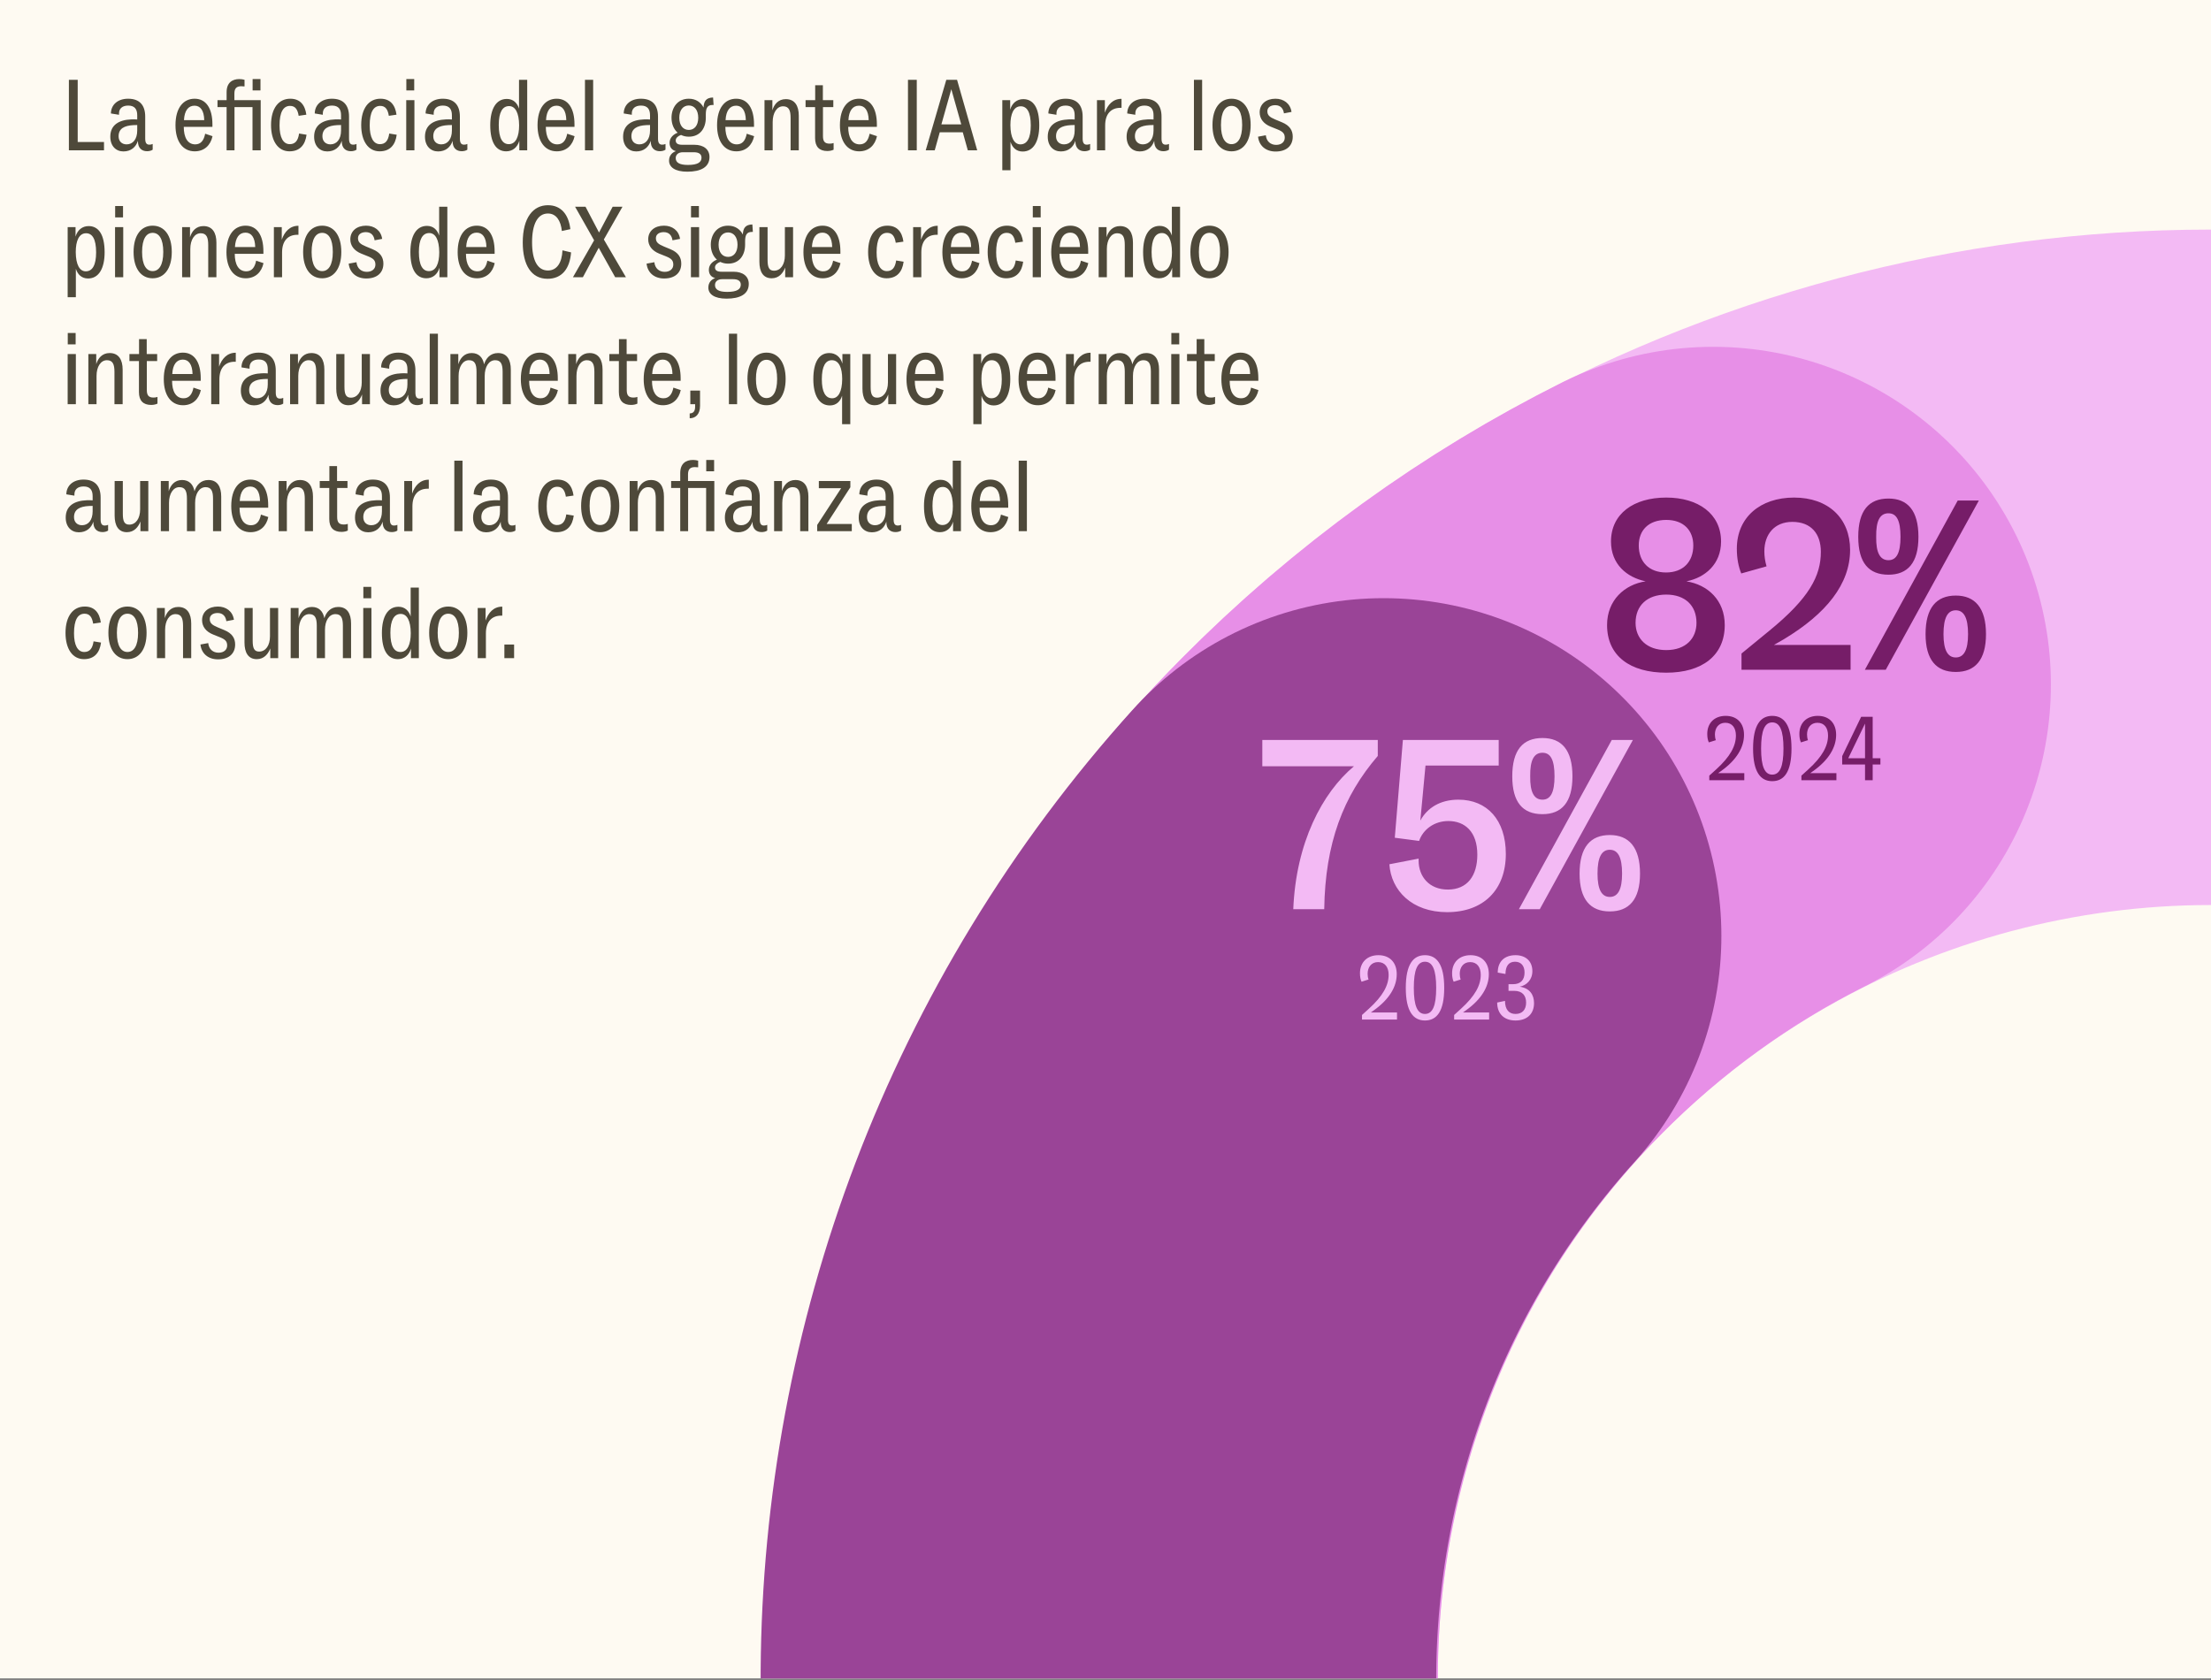 <?xml version="1.0" encoding="UTF-8"?>
<svg xmlns="http://www.w3.org/2000/svg" width="296" height="225" viewBox="0 0 296 225" fill="none">
  <rect x="0" y="0" width="296" height="225" fill="#808080" stroke="none"/>
  <g clip-path="url(#clip0_10555_2438)">
    <rect width="296" height="224.741" fill="#FEFAF2"></rect>
    <path d="M13.923 20.126H9.223V10.684H10.402V19.016H13.923V20.126ZM20.002 19.372C20.152 19.372 20.303 19.345 20.44 19.276V20.044C20.262 20.181 19.933 20.249 19.7 20.249C18.974 20.249 18.467 19.825 18.467 18.92V18.852C18.193 19.701 17.535 20.277 16.521 20.277C15.521 20.277 14.767 19.55 14.767 18.303C14.767 16.714 15.945 16.056 17.562 15.988C17.85 15.974 18.124 15.974 18.371 16.001V15.426C18.371 14.645 18.042 14.137 17.165 14.137C16.384 14.137 15.932 14.535 15.932 15.193V15.371L14.849 15.193C14.863 14.028 15.754 13.219 17.151 13.219C18.672 13.219 19.44 14.069 19.44 15.617V18.564C19.44 19.194 19.659 19.372 20.002 19.372ZM16.946 19.331C17.782 19.331 18.371 18.66 18.371 17.468V16.741C18.22 16.741 18.056 16.741 17.864 16.755C16.631 16.823 15.877 17.221 15.877 18.249C15.877 18.906 16.302 19.331 16.946 19.331ZM27.466 17.906L28.452 18.235C28.192 19.454 27.356 20.263 26.068 20.263C24.478 20.263 23.492 18.948 23.492 16.769C23.492 14.398 24.574 13.219 26.054 13.219C27.575 13.219 28.439 14.494 28.439 16.659V16.988H24.602C24.602 18.399 25.109 19.331 26.136 19.331C26.863 19.331 27.288 18.838 27.466 17.906ZM26.041 14.151C25.204 14.151 24.698 14.809 24.629 16.083H27.342C27.315 14.768 26.808 14.151 26.041 14.151ZM34.901 13.411V20.126H33.805V14.343H31.393V20.126H30.337V14.343H29.118V13.411H30.337V12.342C30.337 11.082 31.078 10.588 32.05 10.588C32.297 10.588 32.53 10.629 32.736 10.684V11.575C32.585 11.561 32.42 11.547 32.297 11.547C31.639 11.547 31.379 11.863 31.379 12.534V13.411H34.901ZM33.818 10.588H34.873V12.109H33.818V10.588ZM38.752 20.263C37.217 20.263 36.285 18.879 36.285 16.741C36.285 14.508 37.299 13.219 38.862 13.219C40.177 13.219 40.835 14.055 41.013 15.357L39.985 15.508C39.848 14.645 39.519 14.179 38.834 14.179C37.943 14.179 37.423 14.987 37.423 16.796C37.423 18.372 37.902 19.304 38.793 19.304C39.506 19.304 39.903 18.852 40.04 17.879L41.041 18.043C40.862 19.413 40.136 20.263 38.752 20.263ZM47.289 19.372C47.439 19.372 47.59 19.345 47.727 19.276V20.044C47.549 20.181 47.22 20.249 46.987 20.249C46.261 20.249 45.754 19.825 45.754 18.92V18.852C45.48 19.701 44.822 20.277 43.808 20.277C42.807 20.277 42.054 19.55 42.054 18.303C42.054 16.714 43.232 16.056 44.849 15.988C45.137 15.974 45.411 15.974 45.658 16.001V15.426C45.658 14.645 45.329 14.137 44.452 14.137C43.671 14.137 43.219 14.535 43.219 15.193V15.371L42.136 15.193C42.15 14.028 43.041 13.219 44.438 13.219C45.959 13.219 46.727 14.069 46.727 15.617V18.564C46.727 19.194 46.946 19.372 47.289 19.372ZM44.233 19.331C45.069 19.331 45.658 18.66 45.658 17.468V16.741C45.507 16.741 45.343 16.741 45.151 16.755C43.917 16.823 43.164 17.221 43.164 18.249C43.164 18.906 43.589 19.331 44.233 19.331ZM50.823 20.263C49.288 20.263 48.356 18.879 48.356 16.741C48.356 14.508 49.37 13.219 50.933 13.219C52.248 13.219 52.906 14.055 53.084 15.357L52.056 15.508C51.919 14.645 51.59 14.179 50.905 14.179C50.014 14.179 49.494 14.987 49.494 16.796C49.494 18.372 49.973 19.304 50.864 19.304C51.577 19.304 51.974 18.852 52.111 17.879L53.111 18.043C52.933 19.413 52.207 20.263 50.823 20.263ZM55.454 12.109H54.399V10.588H55.454V12.109ZM55.481 20.126H54.385V13.411H55.481V20.126ZM62.13 19.372C62.281 19.372 62.431 19.345 62.568 19.276V20.044C62.39 20.181 62.061 20.249 61.828 20.249C61.102 20.249 60.595 19.825 60.595 18.92V18.852C60.321 19.701 59.663 20.277 58.649 20.277C57.649 20.277 56.895 19.55 56.895 18.303C56.895 16.714 58.074 16.056 59.691 15.988C59.978 15.974 60.252 15.974 60.499 16.001V15.426C60.499 14.645 60.17 14.137 59.293 14.137C58.512 14.137 58.06 14.535 58.06 15.193V15.371L56.977 15.193C56.991 14.028 57.882 13.219 59.279 13.219C60.801 13.219 61.568 14.069 61.568 15.617V18.564C61.568 19.194 61.787 19.372 62.13 19.372ZM59.074 19.331C59.91 19.331 60.499 18.66 60.499 17.468V16.741C60.348 16.741 60.184 16.741 59.992 16.755C58.759 16.823 58.005 17.221 58.005 18.249C58.005 18.906 58.43 19.331 59.074 19.331ZM69.484 14.549V10.684H70.581V20.126H69.525V18.852C69.265 19.756 68.607 20.263 67.771 20.263C66.428 20.263 65.633 19.112 65.633 16.755C65.633 14.59 66.415 13.247 67.853 13.247C68.731 13.247 69.251 13.809 69.484 14.549ZM68.114 19.304C69.059 19.304 69.498 18.29 69.498 16.782C69.484 15.083 68.977 14.206 68.155 14.206C67.264 14.206 66.771 15.042 66.771 16.741C66.771 18.55 67.292 19.304 68.114 19.304ZM75.937 17.906L76.924 18.235C76.663 19.454 75.828 20.263 74.539 20.263C72.95 20.263 71.963 18.948 71.963 16.769C71.963 14.398 73.046 13.219 74.526 13.219C76.047 13.219 76.91 14.494 76.91 16.659V16.988H73.073C73.073 18.399 73.58 19.331 74.608 19.331C75.334 19.331 75.759 18.838 75.937 17.906ZM74.512 14.151C73.676 14.151 73.169 14.809 73.1 16.083H75.814C75.786 14.768 75.279 14.151 74.512 14.151ZM79.409 20.126H78.313V10.684H79.409V20.126ZM88.654 19.372C88.805 19.372 88.956 19.345 89.093 19.276V20.044C88.914 20.181 88.585 20.249 88.353 20.249C87.626 20.249 87.119 19.825 87.119 18.92V18.852C86.845 19.701 86.187 20.277 85.173 20.277C84.173 20.277 83.419 19.55 83.419 18.303C83.419 16.714 84.598 16.056 86.215 15.988C86.502 15.974 86.777 15.974 87.023 16.001V15.426C87.023 14.645 86.694 14.137 85.817 14.137C85.036 14.137 84.584 14.535 84.584 15.193V15.371L83.501 15.193C83.515 14.028 84.406 13.219 85.804 13.219C87.325 13.219 88.092 14.069 88.092 15.617V18.564C88.092 19.194 88.311 19.372 88.654 19.372ZM85.598 19.331C86.434 19.331 87.023 18.66 87.023 17.468V16.741C86.873 16.741 86.708 16.741 86.516 16.755C85.283 16.823 84.529 17.221 84.529 18.249C84.529 18.906 84.954 19.331 85.598 19.331ZM91.174 18.07C90.791 18.194 90.462 18.468 90.462 18.797C90.462 19.208 90.749 19.386 91.339 19.386H92.942C94.203 19.386 94.984 20.003 94.984 21.017C94.984 22.387 93.819 22.99 92.01 22.99C90.352 22.99 89.571 22.373 89.571 21.51C89.571 20.811 89.996 20.414 90.489 20.236C89.982 20.112 89.639 19.756 89.639 19.126C89.639 18.413 90.188 17.974 90.722 17.769C90.201 17.317 89.9 16.604 89.9 15.768C89.9 14.466 90.667 13.219 92.216 13.219C93.175 13.219 93.833 13.713 94.189 14.398C94.23 13.521 94.545 13.082 95.463 13.055L95.532 14.055H95.395C94.682 14.055 94.491 14.508 94.491 15.343V15.768C94.491 17.139 93.751 18.303 92.216 18.303C91.832 18.303 91.476 18.221 91.174 18.07ZM92.216 14.124C91.476 14.124 90.941 14.713 90.941 15.768C90.941 16.823 91.476 17.399 92.216 17.399C92.942 17.399 93.477 16.823 93.477 15.768C93.477 14.713 92.942 14.124 92.216 14.124ZM92.901 20.386H91.407C90.845 20.386 90.462 20.688 90.462 21.168C90.462 21.757 90.941 22.086 92.092 22.086C93.408 22.086 93.915 21.729 93.915 21.113C93.915 20.606 93.518 20.386 92.901 20.386ZM99.972 17.906L100.959 18.235C100.698 19.454 99.862 20.263 98.574 20.263C96.985 20.263 95.998 18.948 95.998 16.769C95.998 14.398 97.081 13.219 98.561 13.219C100.082 13.219 100.945 14.494 100.945 16.659V16.988H97.108C97.108 18.399 97.615 19.331 98.643 19.331C99.369 19.331 99.794 18.838 99.972 17.906ZM98.547 14.151C97.711 14.151 97.204 14.809 97.135 16.083H99.849C99.821 14.768 99.314 14.151 98.547 14.151ZM105.199 13.274C106.404 13.274 106.939 14.165 106.939 15.494V20.126H105.843V15.796C105.843 14.795 105.623 14.233 104.829 14.233C104.006 14.233 103.444 15.11 103.444 16.33V20.126H102.348V13.411H103.403V14.768C103.636 13.973 104.198 13.274 105.199 13.274ZM109.121 14.343H107.846V13.411H109.134V11.41H110.162V13.411H111.56V14.343H110.176V18.235C110.176 18.948 110.436 19.235 111.067 19.235C111.217 19.235 111.409 19.221 111.601 19.153V20.044C111.423 20.14 111.108 20.222 110.765 20.222C109.696 20.222 109.121 19.66 109.121 18.495V14.343ZM116.419 17.906L117.406 18.235C117.146 19.454 116.31 20.263 115.022 20.263C113.432 20.263 112.445 18.948 112.445 16.769C112.445 14.398 113.528 13.219 115.008 13.219C116.529 13.219 117.392 14.494 117.392 16.659V16.988H113.555C113.555 18.399 114.062 19.331 115.09 19.331C115.816 19.331 116.241 18.838 116.419 17.906ZM114.994 14.151C114.158 14.151 113.651 14.809 113.583 16.083H116.296C116.269 14.768 115.762 14.151 114.994 14.151ZM122.734 20.126H121.556V10.684H122.734V20.126ZM125.138 20.126H123.932L126.687 10.684H128.126L130.825 20.126H129.565L128.893 17.714H125.81L125.138 20.126ZM127.358 11.945L126.029 16.659H128.688L127.358 11.945ZM136.994 13.274C138.337 13.274 139.132 14.425 139.132 16.782C139.132 18.948 138.351 20.29 136.912 20.29C136.035 20.29 135.514 19.729 135.281 18.989V22.798H134.185V13.411H135.24V14.686C135.501 13.781 136.159 13.274 136.994 13.274ZM136.611 19.331C137.501 19.331 137.995 18.495 137.995 16.796C137.995 14.987 137.474 14.233 136.652 14.233C135.706 14.233 135.268 15.248 135.268 16.755C135.281 18.454 135.789 19.331 136.611 19.331ZM145.503 19.372C145.654 19.372 145.804 19.345 145.941 19.276V20.044C145.763 20.181 145.434 20.249 145.201 20.249C144.475 20.249 143.968 19.825 143.968 18.92V18.852C143.694 19.701 143.036 20.277 142.022 20.277C141.022 20.277 140.268 19.55 140.268 18.303C140.268 16.714 141.447 16.056 143.064 15.988C143.351 15.974 143.626 15.974 143.872 16.001V15.426C143.872 14.645 143.543 14.137 142.666 14.137C141.885 14.137 141.433 14.535 141.433 15.193V15.371L140.35 15.193C140.364 14.028 141.255 13.219 142.653 13.219C144.174 13.219 144.941 14.069 144.941 15.617V18.564C144.941 19.194 145.16 19.372 145.503 19.372ZM142.447 19.331C143.283 19.331 143.872 18.66 143.872 17.468V16.741C143.721 16.741 143.557 16.741 143.365 16.755C142.132 16.823 141.378 17.221 141.378 18.249C141.378 18.906 141.803 19.331 142.447 19.331ZM147.955 20.126H146.858V13.411H147.914V15.097C148.27 14.041 148.996 13.233 150.134 13.233H150.147V14.439H149.997C148.695 14.439 147.955 15.302 147.955 16.796V20.126ZM156.062 19.372C156.213 19.372 156.363 19.345 156.5 19.276V20.044C156.322 20.181 155.993 20.249 155.76 20.249C155.034 20.249 154.527 19.825 154.527 18.92V18.852C154.253 19.701 153.595 20.277 152.581 20.277C151.581 20.277 150.827 19.55 150.827 18.303C150.827 16.714 152.005 16.056 153.623 15.988C153.91 15.974 154.184 15.974 154.431 16.001V15.426C154.431 14.645 154.102 14.137 153.225 14.137C152.444 14.137 151.992 14.535 151.992 15.193V15.371L150.909 15.193C150.923 14.028 151.814 13.219 153.211 13.219C154.733 13.219 155.5 14.069 155.5 15.617V18.564C155.5 19.194 155.719 19.372 156.062 19.372ZM153.006 19.331C153.842 19.331 154.431 18.66 154.431 17.468V16.741C154.28 16.741 154.116 16.741 153.924 16.755C152.691 16.823 151.937 17.221 151.937 18.249C151.937 18.906 152.362 19.331 153.006 19.331ZM160.936 20.126H159.839V10.684H160.936V20.126ZM164.871 20.263C163.35 20.263 162.322 19.002 162.322 16.741C162.322 14.48 163.35 13.219 164.871 13.219C166.406 13.219 167.433 14.48 167.433 16.741C167.433 19.002 166.406 20.263 164.871 20.263ZM164.871 19.304C165.707 19.304 166.296 18.523 166.296 16.741C166.296 14.946 165.707 14.179 164.871 14.179C164.049 14.179 163.459 14.946 163.459 16.741C163.459 18.523 164.049 19.304 164.871 19.304ZM168.422 18.303L169.463 18.111C169.545 18.934 170.107 19.4 170.847 19.4C171.574 19.4 171.998 18.989 171.998 18.44C171.998 17.879 171.752 17.618 170.998 17.317L170.107 16.96C169.162 16.577 168.641 15.905 168.641 15.042C168.641 13.932 169.504 13.219 170.751 13.219C171.834 13.219 172.738 13.836 172.903 14.987L171.889 15.179C171.82 14.617 171.491 14.083 170.724 14.083C170.066 14.083 169.669 14.412 169.669 14.891C169.669 15.426 169.97 15.686 170.724 16.001L171.615 16.371C172.684 16.81 173.067 17.481 173.067 18.303C173.067 19.537 172.204 20.29 170.779 20.29C169.477 20.29 168.559 19.537 168.422 18.303ZM11.868 30.274C13.211 30.274 14.006 31.425 14.006 33.782C14.006 35.947 13.225 37.29 11.786 37.29C10.909 37.29 10.388 36.729 10.155 35.989V39.798H9.059V30.411H10.114V31.686C10.374 30.781 11.032 30.274 11.868 30.274ZM11.484 36.331C12.375 36.331 12.868 35.495 12.868 33.796C12.868 31.987 12.348 31.233 11.525 31.233C10.58 31.233 10.141 32.248 10.141 33.755C10.155 35.454 10.662 36.331 11.484 36.331ZM16.471 29.109H15.416V27.588H16.471V29.109ZM16.498 37.126H15.402V30.411H16.498V37.126ZM20.433 37.263C18.912 37.263 17.884 36.002 17.884 33.741C17.884 31.48 18.912 30.219 20.433 30.219C21.968 30.219 22.996 31.48 22.996 33.741C22.996 36.002 21.968 37.263 20.433 37.263ZM20.433 36.304C21.269 36.304 21.858 35.523 21.858 33.741C21.858 31.946 21.269 31.179 20.433 31.179C19.611 31.179 19.022 31.946 19.022 33.741C19.022 35.523 19.611 36.304 20.433 36.304ZM27.232 30.274C28.438 30.274 28.972 31.165 28.972 32.494V37.126H27.876V32.796C27.876 31.795 27.657 31.233 26.862 31.233C26.04 31.233 25.478 32.11 25.478 33.33V37.126H24.382V30.411H25.437V31.768C25.67 30.973 26.232 30.274 27.232 30.274ZM34.291 34.906L35.277 35.235C35.017 36.455 34.181 37.263 32.893 37.263C31.303 37.263 30.317 35.947 30.317 33.769C30.317 31.398 31.399 30.219 32.879 30.219C34.4 30.219 35.264 31.494 35.264 33.659V33.988H31.427C31.427 35.399 31.934 36.331 32.962 36.331C33.688 36.331 34.113 35.838 34.291 34.906ZM32.866 31.151C32.03 31.151 31.523 31.809 31.454 33.083H34.167C34.14 31.768 33.633 31.151 32.866 31.151ZM37.763 37.126H36.667V30.411H37.722V32.097C38.078 31.041 38.804 30.233 39.942 30.233H39.956V31.439H39.805C38.503 31.439 37.763 32.302 37.763 33.796V37.126ZM43.13 37.263C41.609 37.263 40.581 36.002 40.581 33.741C40.581 31.48 41.609 30.219 43.13 30.219C44.665 30.219 45.693 31.48 45.693 33.741C45.693 36.002 44.665 37.263 43.13 37.263ZM43.13 36.304C43.966 36.304 44.555 35.523 44.555 33.741C44.555 31.946 43.966 31.179 43.13 31.179C42.308 31.179 41.718 31.946 41.718 33.741C41.718 35.523 42.308 36.304 43.13 36.304ZM46.681 35.303L47.722 35.111C47.805 35.934 48.367 36.4 49.106 36.4C49.833 36.4 50.258 35.989 50.258 35.44C50.258 34.879 50.011 34.618 49.257 34.317L48.367 33.96C47.421 33.577 46.9 32.905 46.9 32.042C46.9 30.932 47.764 30.219 49.011 30.219C50.093 30.219 50.998 30.836 51.162 31.987L50.148 32.179C50.079 31.617 49.751 31.083 48.983 31.083C48.325 31.083 47.928 31.412 47.928 31.891C47.928 32.426 48.229 32.686 48.983 33.001L49.874 33.371C50.943 33.81 51.327 34.481 51.327 35.303C51.327 36.537 50.463 37.29 49.038 37.29C47.736 37.29 46.818 36.537 46.681 35.303ZM58.792 31.549V27.684H59.888V37.126H58.833V35.852C58.572 36.756 57.914 37.263 57.079 37.263C55.736 37.263 54.941 36.112 54.941 33.755C54.941 31.59 55.722 30.247 57.161 30.247C58.038 30.247 58.559 30.809 58.792 31.549ZM57.421 36.304C58.367 36.304 58.805 35.29 58.805 33.782C58.792 32.083 58.285 31.206 57.462 31.206C56.572 31.206 56.078 32.042 56.078 33.741C56.078 35.55 56.599 36.304 57.421 36.304ZM65.245 34.906L66.231 35.235C65.971 36.455 65.135 37.263 63.847 37.263C62.257 37.263 61.27 35.947 61.27 33.769C61.27 31.398 62.353 30.219 63.833 30.219C65.354 30.219 66.218 31.494 66.218 33.659V33.988H62.38C62.38 35.399 62.888 36.331 63.915 36.331C64.642 36.331 65.066 35.838 65.245 34.906ZM63.819 31.151C62.983 31.151 62.476 31.809 62.408 33.083H65.121C65.094 31.768 64.587 31.151 63.819 31.151ZM73.3 37.331C71.135 37.331 69.984 35.495 69.984 32.467C69.984 29.137 71.382 27.479 73.355 27.479C75.123 27.479 76.137 28.739 76.356 30.685L75.219 30.932C75.082 29.589 74.492 28.589 73.355 28.589C71.957 28.589 71.231 30.041 71.231 32.439C71.231 34.851 71.957 36.221 73.355 36.221C74.547 36.221 75.232 35.194 75.301 33.522L76.452 33.796C76.287 35.975 75.232 37.331 73.3 37.331ZM78.031 37.126H76.702L79.538 32.179L76.99 27.684H78.387L80.196 31.137L82.019 27.684H83.334L80.84 32.069L83.8 37.126H82.361L80.155 33.179L78.031 37.126ZM86.561 35.303L87.602 35.111C87.685 35.934 88.246 36.4 88.986 36.4C89.713 36.4 90.138 35.989 90.138 35.44C90.138 34.879 89.891 34.618 89.137 34.317L88.246 33.96C87.301 33.577 86.78 32.905 86.78 32.042C86.78 30.932 87.643 30.219 88.891 30.219C89.973 30.219 90.877 30.836 91.042 31.987L90.028 32.179C89.959 31.617 89.63 31.083 88.863 31.083C88.205 31.083 87.808 31.412 87.808 31.891C87.808 32.426 88.109 32.686 88.863 33.001L89.754 33.371C90.823 33.81 91.206 34.481 91.206 35.303C91.206 36.537 90.343 37.29 88.918 37.29C87.616 37.29 86.698 36.537 86.561 35.303ZM93.567 29.109H92.512V27.588H93.567V29.109ZM93.595 37.126H92.499V30.411H93.595V37.126ZM96.434 35.07C96.05 35.194 95.721 35.468 95.721 35.797C95.721 36.208 96.009 36.386 96.598 36.386H98.201C99.462 36.386 100.243 37.003 100.243 38.017C100.243 39.387 99.078 39.99 97.269 39.99C95.611 39.99 94.83 39.373 94.83 38.51C94.83 37.811 95.255 37.414 95.748 37.236C95.241 37.112 94.899 36.756 94.899 36.126C94.899 35.413 95.447 34.974 95.981 34.769C95.461 34.317 95.159 33.604 95.159 32.768C95.159 31.466 95.927 30.219 97.475 30.219C98.434 30.219 99.092 30.713 99.448 31.398C99.49 30.521 99.805 30.082 100.723 30.055L100.791 31.055H100.654C99.942 31.055 99.75 31.508 99.75 32.343V32.768C99.75 34.139 99.01 35.303 97.475 35.303C97.091 35.303 96.735 35.221 96.434 35.07ZM97.475 31.124C96.735 31.124 96.201 31.713 96.201 32.768C96.201 33.823 96.735 34.399 97.475 34.399C98.201 34.399 98.736 33.823 98.736 32.768C98.736 31.713 98.201 31.124 97.475 31.124ZM98.16 37.386H96.667C96.105 37.386 95.721 37.688 95.721 38.167C95.721 38.757 96.201 39.086 97.352 39.086C98.667 39.086 99.174 38.729 99.174 38.113C99.174 37.606 98.777 37.386 98.16 37.386ZM103.309 37.263C102.158 37.263 101.665 36.372 101.665 35.043V30.411H102.761V34.796C102.761 35.797 102.967 36.249 103.624 36.249C104.501 36.249 105.077 35.427 105.077 34.207V30.411H106.173V37.126H105.118V35.824C104.844 36.55 104.296 37.263 103.309 37.263ZM111.535 34.906L112.521 35.235C112.261 36.455 111.425 37.263 110.137 37.263C108.547 37.263 107.561 35.947 107.561 33.769C107.561 31.398 108.643 30.219 110.123 30.219C111.644 30.219 112.508 31.494 112.508 33.659V33.988H108.671C108.671 35.399 109.178 36.331 110.205 36.331C110.932 36.331 111.357 35.838 111.535 34.906ZM110.109 31.151C109.274 31.151 108.767 31.809 108.698 33.083H111.411C111.384 31.768 110.877 31.151 110.109 31.151ZM118.686 37.263C117.151 37.263 116.219 35.879 116.219 33.741C116.219 31.508 117.233 30.219 118.795 30.219C120.111 30.219 120.769 31.055 120.947 32.357L119.919 32.508C119.782 31.645 119.453 31.179 118.768 31.179C117.877 31.179 117.356 31.987 117.356 33.796C117.356 35.372 117.836 36.304 118.727 36.304C119.439 36.304 119.837 35.852 119.974 34.879L120.974 35.043C120.796 36.413 120.07 37.263 118.686 37.263ZM123.344 37.126H122.248V30.411H123.303V32.097C123.659 31.041 124.386 30.233 125.523 30.233H125.537V31.439H125.386C124.084 31.439 123.344 32.302 123.344 33.796V37.126ZM130.136 34.906L131.123 35.235C130.863 36.455 130.027 37.263 128.739 37.263C127.149 37.263 126.162 35.947 126.162 33.769C126.162 31.398 127.245 30.219 128.725 30.219C130.246 30.219 131.109 31.494 131.109 33.659V33.988H127.272C127.272 35.399 127.779 36.331 128.807 36.331C129.533 36.331 129.958 35.838 130.136 34.906ZM128.711 31.151C127.875 31.151 127.368 31.809 127.3 33.083H130.013C129.986 31.768 129.479 31.151 128.711 31.151ZM134.691 37.263C133.156 37.263 132.225 35.879 132.225 33.741C132.225 31.508 133.239 30.219 134.801 30.219C136.116 30.219 136.774 31.055 136.952 32.357L135.925 32.508C135.788 31.645 135.459 31.179 134.773 31.179C133.883 31.179 133.362 31.987 133.362 33.796C133.362 35.372 133.842 36.304 134.732 36.304C135.445 36.304 135.842 35.852 135.979 34.879L136.98 35.043C136.802 36.413 136.075 37.263 134.691 37.263ZM139.322 29.109H138.267V27.588H139.322V29.109ZM139.35 37.126H138.253V30.411H139.35V37.126ZM144.71 34.906L145.697 35.235C145.436 36.455 144.6 37.263 143.312 37.263C141.723 37.263 140.736 35.947 140.736 33.769C140.736 31.398 141.818 30.219 143.298 30.219C144.82 30.219 145.683 31.494 145.683 33.659V33.988H141.846C141.846 35.399 142.353 36.331 143.381 36.331C144.107 36.331 144.532 35.838 144.71 34.906ZM143.285 31.151C142.449 31.151 141.942 31.809 141.873 33.083H144.587C144.559 31.768 144.052 31.151 143.285 31.151ZM149.936 30.274C151.142 30.274 151.677 31.165 151.677 32.494V37.126H150.58V32.796C150.58 31.795 150.361 31.233 149.566 31.233C148.744 31.233 148.182 32.11 148.182 33.33V37.126H147.086V30.411H148.141V31.768C148.374 30.973 148.936 30.274 149.936 30.274ZM156.885 31.549V27.684H157.982V37.126H156.927V35.852C156.666 36.756 156.008 37.263 155.173 37.263C153.83 37.263 153.035 36.112 153.035 33.755C153.035 31.59 153.816 30.247 155.255 30.247C156.132 30.247 156.653 30.809 156.885 31.549ZM155.515 36.304C156.461 36.304 156.899 35.29 156.899 33.782C156.885 32.083 156.378 31.206 155.556 31.206C154.665 31.206 154.172 32.042 154.172 33.741C154.172 35.55 154.693 36.304 155.515 36.304ZM161.913 37.263C160.392 37.263 159.364 36.002 159.364 33.741C159.364 31.48 160.392 30.219 161.913 30.219C163.448 30.219 164.476 31.48 164.476 33.741C164.476 36.002 163.448 37.263 161.913 37.263ZM161.913 36.304C162.749 36.304 163.338 35.523 163.338 33.741C163.338 31.946 162.749 31.179 161.913 31.179C161.091 31.179 160.502 31.946 160.502 33.741C160.502 35.523 161.091 36.304 161.913 36.304ZM10.127 46.109H9.072V44.588H10.127V46.109ZM10.155 54.126H9.059V47.411H10.155V54.126ZM14.679 47.274C15.885 47.274 16.419 48.165 16.419 49.494V54.126H15.323V49.796C15.323 48.795 15.104 48.233 14.309 48.233C13.487 48.233 12.925 49.11 12.925 50.33V54.126H11.829V47.411H12.884V48.768C13.117 47.973 13.679 47.274 14.679 47.274ZM18.601 48.343H17.327V47.411H18.615V45.41H19.643V47.411H21.041V48.343H19.657V52.235C19.657 52.947 19.917 53.235 20.547 53.235C20.698 53.235 20.89 53.221 21.082 53.153V54.044C20.904 54.14 20.588 54.222 20.246 54.222C19.177 54.222 18.601 53.66 18.601 52.495V48.343ZM25.9 51.906L26.887 52.235C26.626 53.455 25.79 54.263 24.502 54.263C22.913 54.263 21.926 52.947 21.926 50.769C21.926 48.398 23.008 47.219 24.488 47.219C26.009 47.219 26.873 48.494 26.873 50.659V50.988H23.036C23.036 52.399 23.543 53.331 24.571 53.331C25.297 53.331 25.722 52.838 25.9 51.906ZM24.475 48.151C23.639 48.151 23.132 48.809 23.063 50.083H25.777C25.749 48.768 25.242 48.151 24.475 48.151ZM29.372 54.126H28.276V47.411H29.331V49.097C29.687 48.041 30.414 47.233 31.551 47.233H31.565V48.439H31.414C30.112 48.439 29.372 49.302 29.372 50.796V54.126ZM37.479 53.372C37.63 53.372 37.781 53.345 37.918 53.276V54.044C37.74 54.181 37.411 54.249 37.178 54.249C36.451 54.249 35.944 53.825 35.944 52.92V52.852C35.67 53.701 35.013 54.277 33.998 54.277C32.998 54.277 32.244 53.55 32.244 52.303C32.244 50.714 33.423 50.056 35.04 49.987C35.328 49.974 35.602 49.974 35.849 50.001V49.426C35.849 48.645 35.52 48.138 34.642 48.138C33.861 48.138 33.409 48.535 33.409 49.193V49.371L32.327 49.193C32.34 48.028 33.231 47.219 34.629 47.219C36.15 47.219 36.917 48.069 36.917 49.617V52.564C36.917 53.194 37.137 53.372 37.479 53.372ZM34.423 53.331C35.259 53.331 35.849 52.66 35.849 51.468V50.741C35.698 50.741 35.533 50.741 35.341 50.755C34.108 50.823 33.354 51.221 33.354 52.249C33.354 52.906 33.779 53.331 34.423 53.331ZM41.685 47.274C42.891 47.274 43.425 48.165 43.425 49.494V54.126H42.329V49.796C42.329 48.795 42.11 48.233 41.315 48.233C40.493 48.233 39.931 49.11 39.931 50.33V54.126H38.835V47.411H39.89V48.768C40.123 47.973 40.685 47.274 41.685 47.274ZM46.661 54.263C45.51 54.263 45.017 53.372 45.017 52.043V47.411H46.113V51.796C46.113 52.797 46.318 53.249 46.976 53.249C47.853 53.249 48.429 52.427 48.429 51.207V47.411H49.525V54.126H48.47V52.824C48.196 53.55 47.648 54.263 46.661 54.263ZM56.175 53.372C56.325 53.372 56.476 53.345 56.613 53.276V54.044C56.435 54.181 56.106 54.249 55.873 54.249C55.147 54.249 54.64 53.825 54.64 52.92V52.852C54.366 53.701 53.708 54.277 52.694 54.277C51.694 54.277 50.94 53.55 50.94 52.303C50.94 50.714 52.118 50.056 53.735 49.987C54.023 49.974 54.297 49.974 54.544 50.001V49.426C54.544 48.645 54.215 48.138 53.338 48.138C52.557 48.138 52.105 48.535 52.105 49.193V49.371L51.022 49.193C51.036 48.028 51.926 47.219 53.324 47.219C54.845 47.219 55.613 48.069 55.613 49.617V52.564C55.613 53.194 55.832 53.372 56.175 53.372ZM53.119 53.331C53.955 53.331 54.544 52.66 54.544 51.468V50.741C54.393 50.741 54.229 50.741 54.037 50.755C52.803 50.823 52.05 51.221 52.05 52.249C52.05 52.906 52.475 53.331 53.119 53.331ZM58.626 54.126H57.53V44.684H58.626V54.126ZM61.397 54.126H60.3V47.411H61.355V48.782C61.588 48 62.137 47.274 63.137 47.274C64.082 47.274 64.631 47.85 64.809 48.782C65.042 48 65.631 47.274 66.672 47.274C67.865 47.274 68.385 48.165 68.385 49.494V54.126H67.289V49.782C67.289 48.782 67.07 48.233 66.289 48.233C65.453 48.233 64.891 49.11 64.891 50.33V54.126H63.795V49.782C63.795 48.782 63.575 48.233 62.781 48.233C61.958 48.233 61.397 49.11 61.397 50.33V54.126ZM73.702 51.906L74.689 52.235C74.429 53.455 73.593 54.263 72.305 54.263C70.715 54.263 69.728 52.947 69.728 50.769C69.728 48.398 70.811 47.219 72.291 47.219C73.812 47.219 74.675 48.494 74.675 50.659V50.988H70.838C70.838 52.399 71.345 53.331 72.373 53.331C73.099 53.331 73.524 52.838 73.702 51.906ZM72.277 48.151C71.441 48.151 70.934 48.809 70.866 50.083H73.579C73.552 48.768 73.044 48.151 72.277 48.151ZM78.929 47.274C80.135 47.274 80.669 48.165 80.669 49.494V54.126H79.573V49.796C79.573 48.795 79.353 48.233 78.559 48.233C77.736 48.233 77.175 49.11 77.175 50.33V54.126H76.078V47.411H77.133V48.768C77.366 47.973 77.928 47.274 78.929 47.274ZM82.851 48.343H81.576V47.411H82.865V45.41H83.892V47.411H85.29V48.343H83.906V52.235C83.906 52.947 84.166 53.235 84.797 53.235C84.948 53.235 85.139 53.221 85.331 53.153V54.044C85.153 54.14 84.838 54.222 84.495 54.222C83.426 54.222 82.851 53.66 82.851 52.495V48.343ZM90.149 51.906L91.136 52.235C90.876 53.455 90.04 54.263 88.752 54.263C87.162 54.263 86.175 52.947 86.175 50.769C86.175 48.398 87.258 47.219 88.738 47.219C90.259 47.219 91.122 48.494 91.122 50.659V50.988H87.285C87.285 52.399 87.792 53.331 88.82 53.331C89.546 53.331 89.971 52.838 90.149 51.906ZM88.724 48.151C87.888 48.151 87.381 48.809 87.313 50.083H90.026C89.999 48.768 89.492 48.151 88.724 48.151ZM92.334 56.003V55.359C92.841 55.346 93.06 55.044 93.06 54.455V54.126H92.416V52.303H93.718V54.345C93.718 55.538 93.06 56.003 92.361 56.003H92.334ZM98.68 54.126H97.584V44.684H98.68V54.126ZM102.615 54.263C101.094 54.263 100.066 53.002 100.066 50.741C100.066 48.48 101.094 47.219 102.615 47.219C104.15 47.219 105.178 48.48 105.178 50.741C105.178 53.002 104.15 54.263 102.615 54.263ZM102.615 53.304C103.451 53.304 104.04 52.523 104.04 50.741C104.04 48.946 103.451 48.179 102.615 48.179C101.793 48.179 101.204 48.946 101.204 50.741C101.204 52.523 101.793 53.304 102.615 53.304ZM112.778 48.686V47.411H113.833V56.798H112.737V52.989C112.504 53.729 111.983 54.29 111.106 54.29C109.667 54.29 108.886 52.947 108.886 50.782C108.886 48.425 109.681 47.274 111.024 47.274C111.859 47.274 112.517 47.781 112.778 48.686ZM111.407 53.331C112.229 53.331 112.737 52.454 112.75 50.755C112.75 49.248 112.312 48.233 111.366 48.233C110.544 48.233 110.023 48.987 110.023 50.796C110.023 52.495 110.517 53.331 111.407 53.331ZM117.107 54.263C115.955 54.263 115.462 53.372 115.462 52.043V47.411H116.558V51.796C116.558 52.797 116.764 53.249 117.422 53.249C118.299 53.249 118.874 52.427 118.874 51.207V47.411H119.971V54.126H118.915V52.824C118.641 53.55 118.093 54.263 117.107 54.263ZM125.332 51.906L126.319 52.235C126.058 53.455 125.222 54.263 123.934 54.263C122.345 54.263 121.358 52.947 121.358 50.769C121.358 48.398 122.441 47.219 123.921 47.219C125.442 47.219 126.305 48.494 126.305 50.659V50.988H122.468C122.468 52.399 122.975 53.331 124.003 53.331C124.729 53.331 125.154 52.838 125.332 51.906ZM123.907 48.151C123.071 48.151 122.564 48.809 122.495 50.083H125.209C125.181 48.768 124.674 48.151 123.907 48.151ZM133.114 47.274C134.456 47.274 135.251 48.425 135.251 50.782C135.251 52.947 134.47 54.29 133.031 54.29C132.154 54.29 131.634 53.729 131.401 52.989V56.798H130.304V47.411H131.359V48.686C131.62 47.781 132.278 47.274 133.114 47.274ZM132.73 53.331C133.621 53.331 134.114 52.495 134.114 50.796C134.114 48.987 133.593 48.233 132.771 48.233C131.825 48.233 131.387 49.248 131.387 50.755C131.401 52.454 131.908 53.331 132.73 53.331ZM140.334 51.906L141.321 52.235C141.06 53.455 140.224 54.263 138.936 54.263C137.346 54.263 136.36 52.947 136.36 50.769C136.36 48.398 137.442 47.219 138.922 47.219C140.443 47.219 141.307 48.494 141.307 50.659V50.988H137.47C137.47 52.399 137.977 53.331 139.005 53.331C139.731 53.331 140.156 52.838 140.334 51.906ZM138.909 48.151C138.073 48.151 137.566 48.809 137.497 50.083H140.211C140.183 48.768 139.676 48.151 138.909 48.151ZM143.806 54.126H142.71V47.411H143.765V49.097C144.121 48.041 144.848 47.233 145.985 47.233H145.999V48.439H145.848C144.546 48.439 143.806 49.302 143.806 50.796V54.126ZM148.182 54.126H147.086V47.411H148.141V48.782C148.374 48 148.922 47.274 149.923 47.274C150.868 47.274 151.416 47.85 151.594 48.782C151.827 48 152.417 47.274 153.458 47.274C154.65 47.274 155.171 48.165 155.171 49.494V54.126H154.075V49.782C154.075 48.782 153.856 48.233 153.074 48.233C152.239 48.233 151.677 49.11 151.677 50.33V54.126H150.58V49.782C150.58 48.782 150.361 48.233 149.566 48.233C148.744 48.233 148.182 49.11 148.182 50.33V54.126ZM157.871 46.109H156.815V44.588H157.871V46.109ZM157.898 54.126H156.802V47.411H157.898V54.126ZM160.188 48.343H158.914V47.411H160.202V45.41H161.23V47.411H162.628V48.343H161.244V52.235C161.244 52.947 161.504 53.235 162.134 53.235C162.285 53.235 162.477 53.221 162.669 53.153V54.044C162.491 54.14 162.176 54.222 161.833 54.222C160.764 54.222 160.188 53.66 160.188 52.495V48.343ZM167.487 51.906L168.474 52.235C168.213 53.455 167.377 54.263 166.089 54.263C164.5 54.263 163.513 52.947 163.513 50.769C163.513 48.398 164.596 47.219 166.076 47.219C167.597 47.219 168.46 48.494 168.46 50.659V50.988H164.623C164.623 52.399 165.13 53.331 166.158 53.331C166.884 53.331 167.309 52.838 167.487 51.906ZM166.062 48.151C165.226 48.151 164.719 48.809 164.65 50.083H167.364C167.336 48.768 166.829 48.151 166.062 48.151ZM14.033 70.372C14.184 70.372 14.335 70.345 14.472 70.276V71.044C14.293 71.181 13.964 71.249 13.732 71.249C13.005 71.249 12.498 70.825 12.498 69.92V69.852C12.224 70.701 11.566 71.277 10.552 71.277C9.552 71.277 8.798 70.55 8.798 69.303C8.798 67.714 9.977 67.056 11.594 66.987C11.882 66.974 12.156 66.974 12.402 67.001V66.426C12.402 65.644 12.073 65.138 11.196 65.138C10.415 65.138 9.963 65.535 9.963 66.193V66.371L8.88 66.193C8.894 65.028 9.785 64.219 11.183 64.219C12.704 64.219 13.471 65.069 13.471 66.618V69.564C13.471 70.194 13.69 70.372 14.033 70.372ZM10.977 70.331C11.813 70.331 12.402 69.66 12.402 68.468V67.741C12.252 67.741 12.087 67.741 11.895 67.755C10.662 67.823 9.908 68.221 9.908 69.249C9.908 69.906 10.333 70.331 10.977 70.331ZM16.992 71.263C15.841 71.263 15.347 70.372 15.347 69.043V64.411H16.444V68.796C16.444 69.797 16.649 70.249 17.307 70.249C18.184 70.249 18.76 69.427 18.76 68.207V64.411H19.856V71.126H18.801V69.824C18.527 70.55 17.979 71.263 16.992 71.263ZM22.627 71.126H21.531V64.411H22.586V65.781C22.819 65 23.367 64.274 24.368 64.274C25.313 64.274 25.861 64.85 26.04 65.781C26.273 65 26.862 64.274 27.903 64.274C29.096 64.274 29.616 65.165 29.616 66.494V71.126H28.52V66.782C28.52 65.781 28.301 65.233 27.52 65.233C26.684 65.233 26.122 66.11 26.122 67.33V71.126H25.026V66.782C25.026 65.781 24.806 65.233 24.012 65.233C23.189 65.233 22.627 66.11 22.627 67.33V71.126ZM34.933 68.906L35.92 69.235C35.659 70.454 34.824 71.263 33.535 71.263C31.946 71.263 30.959 69.948 30.959 67.769C30.959 65.398 32.042 64.219 33.522 64.219C35.043 64.219 35.906 65.494 35.906 67.659V67.988H32.069C32.069 69.399 32.576 70.331 33.604 70.331C34.33 70.331 34.755 69.838 34.933 68.906ZM33.508 65.151C32.672 65.151 32.165 65.809 32.096 67.083H34.81C34.782 65.768 34.275 65.151 33.508 65.151ZM40.16 64.274C41.365 64.274 41.9 65.165 41.9 66.494V71.126H40.803V66.796C40.803 65.795 40.584 65.233 39.789 65.233C38.967 65.233 38.405 66.11 38.405 67.33V71.126H37.309V64.411H38.364V65.768C38.597 64.973 39.159 64.274 40.16 64.274ZM44.082 65.343H42.807V64.411H44.095V62.41H45.123V64.411H46.521V65.343H45.137V69.235C45.137 69.948 45.397 70.235 46.028 70.235C46.178 70.235 46.37 70.222 46.562 70.153V71.044C46.384 71.14 46.069 71.222 45.726 71.222C44.657 71.222 44.082 70.66 44.082 69.495V65.343ZM52.762 70.372C52.913 70.372 53.063 70.345 53.201 70.276V71.044C53.022 71.181 52.694 71.249 52.461 71.249C51.734 71.249 51.227 70.825 51.227 69.92V69.852C50.953 70.701 50.295 71.277 49.281 71.277C48.281 71.277 47.527 70.55 47.527 69.303C47.527 67.714 48.706 67.056 50.323 66.987C50.611 66.974 50.885 66.974 51.131 67.001V66.426C51.131 65.644 50.802 65.138 49.925 65.138C49.144 65.138 48.692 65.535 48.692 66.193V66.371L47.609 66.193C47.623 65.028 48.514 64.219 49.912 64.219C51.433 64.219 52.2 65.069 52.2 66.618V69.564C52.2 70.194 52.419 70.372 52.762 70.372ZM49.706 70.331C50.542 70.331 51.131 69.66 51.131 68.468V67.741C50.981 67.741 50.816 67.741 50.624 67.755C49.391 67.823 48.637 68.221 48.637 69.249C48.637 69.906 49.062 70.331 49.706 70.331ZM55.214 71.126H54.117V64.411H55.173V66.097C55.529 65.041 56.255 64.233 57.393 64.233H57.406V65.439H57.256C55.954 65.439 55.214 66.302 55.214 67.796V71.126ZM61.919 71.126H60.822V61.684H61.919V71.126ZM68.567 70.372C68.718 70.372 68.868 70.345 69.005 70.276V71.044C68.827 71.181 68.498 71.249 68.265 71.249C67.539 71.249 67.032 70.825 67.032 69.92V69.852C66.758 70.701 66.1 71.277 65.086 71.277C64.086 71.277 63.332 70.55 63.332 69.303C63.332 67.714 64.51 67.056 66.128 66.987C66.415 66.974 66.689 66.974 66.936 67.001V66.426C66.936 65.644 66.607 65.138 65.73 65.138C64.949 65.138 64.497 65.535 64.497 66.193V66.371L63.414 66.193C63.428 65.028 64.319 64.219 65.716 64.219C67.238 64.219 68.005 65.069 68.005 66.618V69.564C68.005 70.194 68.224 70.372 68.567 70.372ZM65.511 70.331C66.347 70.331 66.936 69.66 66.936 68.468V67.741C66.785 67.741 66.621 67.741 66.429 67.755C65.196 67.823 64.442 68.221 64.442 69.249C64.442 69.906 64.867 70.331 65.511 70.331ZM74.523 71.263C72.989 71.263 72.057 69.879 72.057 67.741C72.057 65.507 73.071 64.219 74.633 64.219C75.949 64.219 76.606 65.055 76.784 66.357L75.757 66.508C75.62 65.644 75.291 65.179 74.606 65.179C73.715 65.179 73.194 65.987 73.194 67.796C73.194 69.372 73.674 70.304 74.564 70.304C75.277 70.304 75.674 69.852 75.812 68.879L76.812 69.043C76.634 70.413 75.907 71.263 74.523 71.263ZM80.347 71.263C78.826 71.263 77.798 70.002 77.798 67.741C77.798 65.48 78.826 64.219 80.347 64.219C81.882 64.219 82.909 65.48 82.909 67.741C82.909 70.002 81.882 71.263 80.347 71.263ZM80.347 70.304C81.183 70.304 81.772 69.523 81.772 67.741C81.772 65.946 81.183 65.179 80.347 65.179C79.525 65.179 78.935 65.946 78.935 67.741C78.935 69.523 79.525 70.304 80.347 70.304ZM87.145 64.274C88.351 64.274 88.886 65.165 88.886 66.494V71.126H87.79V66.796C87.79 65.795 87.57 65.233 86.775 65.233C85.953 65.233 85.391 66.11 85.391 67.33V71.126H84.295V64.411H85.35V65.768C85.583 64.973 86.145 64.274 87.145 64.274ZM95.631 64.411V71.126H94.534V65.343H92.123V71.126H91.067V65.343H89.848V64.411H91.067V63.342C91.067 62.081 91.807 61.588 92.78 61.588C93.027 61.588 93.26 61.629 93.466 61.684V62.575C93.315 62.561 93.15 62.547 93.027 62.547C92.369 62.547 92.109 62.863 92.109 63.534V64.411H95.631ZM94.548 61.588H95.603V63.109H94.548V61.588ZM102.277 70.372C102.428 70.372 102.579 70.345 102.716 70.276V71.044C102.538 71.181 102.209 71.249 101.976 71.249C101.25 71.249 100.743 70.825 100.743 69.92V69.852C100.469 70.701 99.811 71.277 98.797 71.277C97.796 71.277 97.043 70.55 97.043 69.303C97.043 67.714 98.221 67.056 99.838 66.987C100.126 66.974 100.4 66.974 100.647 67.001V66.426C100.647 65.644 100.318 65.138 99.441 65.138C98.66 65.138 98.207 65.535 98.207 66.193V66.371L97.125 66.193C97.138 65.028 98.029 64.219 99.427 64.219C100.948 64.219 101.716 65.069 101.716 66.618V69.564C101.716 70.194 101.935 70.372 102.277 70.372ZM99.222 70.331C100.057 70.331 100.647 69.66 100.647 68.468V67.741C100.496 67.741 100.331 67.741 100.14 67.755C98.906 67.823 98.153 68.221 98.153 69.249C98.153 69.906 98.577 70.331 99.222 70.331ZM106.483 64.274C107.689 64.274 108.224 65.165 108.224 66.494V71.126H107.127V66.796C107.127 65.795 106.908 65.233 106.113 65.233C105.291 65.233 104.729 66.11 104.729 67.33V71.126H103.633V64.411H104.688V65.768C104.921 64.973 105.483 64.274 106.483 64.274ZM113.844 65.247L110.664 70.167H114.035V71.126H109.404V70.29L112.61 65.37H109.623V64.411H113.844V65.247ZM120.197 70.372C120.347 70.372 120.498 70.345 120.635 70.276V71.044C120.457 71.181 120.128 71.249 119.895 71.249C119.169 71.249 118.662 70.825 118.662 69.92V69.852C118.388 70.701 117.73 71.277 116.716 71.277C115.715 71.277 114.962 70.55 114.962 69.303C114.962 67.714 116.14 67.056 117.757 66.987C118.045 66.974 118.319 66.974 118.566 67.001V66.426C118.566 65.644 118.237 65.138 117.36 65.138C116.579 65.138 116.127 65.535 116.127 66.193V66.371L115.044 66.193C115.058 65.028 115.948 64.219 117.346 64.219C118.867 64.219 119.635 65.069 119.635 66.618V69.564C119.635 70.194 119.854 70.372 120.197 70.372ZM117.141 70.331C117.977 70.331 118.566 69.66 118.566 68.468V67.741C118.415 67.741 118.251 67.741 118.059 67.755C116.825 67.823 116.072 68.221 116.072 69.249C116.072 69.906 116.497 70.331 117.141 70.331ZM127.551 65.549V61.684H128.647V71.126H127.592V69.852C127.332 70.756 126.674 71.263 125.838 71.263C124.495 71.263 123.7 70.112 123.7 67.755C123.7 65.59 124.481 64.247 125.92 64.247C126.797 64.247 127.318 64.809 127.551 65.549ZM126.181 70.304C127.126 70.304 127.565 69.29 127.565 67.782C127.551 66.083 127.044 65.206 126.222 65.206C125.331 65.206 124.838 66.042 124.838 67.741C124.838 69.55 125.358 70.304 126.181 70.304ZM134.004 68.906L134.991 69.235C134.73 70.454 133.894 71.263 132.606 71.263C131.017 71.263 130.03 69.948 130.03 67.769C130.03 65.398 131.112 64.219 132.592 64.219C134.114 64.219 134.977 65.494 134.977 67.659V67.988H131.14C131.14 69.399 131.647 70.331 132.675 70.331C133.401 70.331 133.826 69.838 134.004 68.906ZM132.579 65.151C131.743 65.151 131.236 65.809 131.167 67.083H133.881C133.853 65.768 133.346 65.151 132.579 65.151ZM137.476 71.126H136.38V61.684H137.476V71.126ZM11.238 88.263C9.703 88.263 8.771 86.879 8.771 84.741C8.771 82.507 9.785 81.219 11.347 81.219C12.663 81.219 13.32 82.055 13.499 83.357L12.471 83.508C12.334 82.644 12.005 82.179 11.32 82.179C10.429 82.179 9.908 82.987 9.908 84.796C9.908 86.372 10.388 87.304 11.279 87.304C11.991 87.304 12.389 86.852 12.526 85.879L13.526 86.043C13.348 87.413 12.621 88.263 11.238 88.263ZM17.061 88.263C15.54 88.263 14.512 87.002 14.512 84.741C14.512 82.48 15.54 81.219 17.061 81.219C18.596 81.219 19.623 82.48 19.623 84.741C19.623 87.002 18.596 88.263 17.061 88.263ZM17.061 87.304C17.897 87.304 18.486 86.523 18.486 84.741C18.486 82.946 17.897 82.179 17.061 82.179C16.239 82.179 15.649 82.946 15.649 84.741C15.649 86.523 16.239 87.304 17.061 87.304ZM23.86 81.274C25.066 81.274 25.6 82.165 25.6 83.494V88.126H24.504V83.796C24.504 82.795 24.284 82.233 23.489 82.233C22.667 82.233 22.105 83.11 22.105 84.33V88.126H21.009V81.411H22.064V82.768C22.297 81.973 22.859 81.274 23.86 81.274ZM26.835 86.303L27.876 86.112C27.958 86.934 28.52 87.4 29.26 87.4C29.986 87.4 30.411 86.989 30.411 86.44C30.411 85.879 30.165 85.618 29.411 85.317L28.52 84.96C27.575 84.577 27.054 83.905 27.054 83.042C27.054 81.932 27.917 81.219 29.164 81.219C30.247 81.219 31.151 81.836 31.316 82.987L30.302 83.179C30.233 82.617 29.904 82.083 29.137 82.083C28.479 82.083 28.082 82.412 28.082 82.891C28.082 83.426 28.383 83.686 29.137 84.001L30.028 84.371C31.096 84.81 31.48 85.481 31.48 86.303C31.48 87.537 30.617 88.29 29.192 88.29C27.89 88.29 26.972 87.537 26.835 86.303ZM34.376 88.263C33.225 88.263 32.731 87.372 32.731 86.043V81.411H33.828V85.796C33.828 86.797 34.033 87.249 34.691 87.249C35.568 87.249 36.144 86.427 36.144 85.207V81.411H37.24V88.126H36.185V86.824C35.911 87.55 35.362 88.263 34.376 88.263ZM40.011 88.126H38.915V81.411H39.97V82.781C40.203 82 40.751 81.274 41.752 81.274C42.697 81.274 43.245 81.85 43.423 82.781C43.657 82 44.246 81.274 45.287 81.274C46.479 81.274 47 82.165 47 83.494V88.126H45.904V83.782C45.904 82.781 45.685 82.233 44.904 82.233C44.068 82.233 43.506 83.11 43.506 84.33V88.126H42.409V83.782C42.409 82.781 42.19 82.233 41.395 82.233C40.573 82.233 40.011 83.11 40.011 84.33V88.126ZM49.7 80.109H48.644V78.588H49.7V80.109ZM49.727 88.126H48.631V81.411H49.727V88.126ZM54.978 82.549V78.684H56.074V88.126H55.019V86.852C54.758 87.756 54.1 88.263 53.265 88.263C51.922 88.263 51.127 87.112 51.127 84.755C51.127 82.59 51.908 81.247 53.347 81.247C54.224 81.247 54.745 81.809 54.978 82.549ZM53.607 87.304C54.553 87.304 54.991 86.29 54.991 84.782C54.978 83.083 54.471 82.206 53.648 82.206C52.758 82.206 52.264 83.042 52.264 84.741C52.264 86.55 52.785 87.304 53.607 87.304ZM60.005 88.263C58.484 88.263 57.456 87.002 57.456 84.741C57.456 82.48 58.484 81.219 60.005 81.219C61.54 81.219 62.568 82.48 62.568 84.741C62.568 87.002 61.54 88.263 60.005 88.263ZM60.005 87.304C60.841 87.304 61.431 86.523 61.431 84.741C61.431 82.946 60.841 82.179 60.005 82.179C59.183 82.179 58.594 82.946 58.594 84.741C58.594 86.523 59.183 87.304 60.005 87.304ZM65.05 88.126H63.954V81.411H65.009V83.097C65.365 82.041 66.091 81.233 67.229 81.233H67.243V82.439H67.092C65.79 82.439 65.05 83.302 65.05 84.796V88.126ZM68.826 88.126H67.524V86.303H68.826V88.126Z" fill="#4E493A"></path>
    <ellipse cx="295.913" cy="224.614" rx="148.644" ry="148.644" transform="rotate(-133.973 295.913 224.614)" stroke="#F3BAF4" stroke-width="90.445"></ellipse>
    <path d="M191.429 330.34C133.037 272.636 132.48 178.521 190.184 120.13C201.931 108.243 215.187 98.753 229.343 91.663" stroke="#E78FE7" stroke-width="90.445" stroke-linecap="round"></path>
    <path d="M184.786 323.76C133.775 266.589 135.034 180.925 185.23 125.32" stroke="#9A4497" stroke-width="90.445" stroke-linecap="round"></path>
    <path d="M225.771 77.842C228.633 78.302 230.902 80.374 230.902 83.696C230.902 87.807 227.843 90.076 223.074 90.076C218.24 90.076 215.148 87.84 215.148 83.696C215.148 80.374 217.483 78.269 220.312 77.842C217.779 77.315 215.674 75.539 215.674 72.514C215.674 68.797 218.7 66.626 223.074 66.626C227.35 66.626 230.409 68.797 230.409 72.514C230.409 75.539 228.271 77.348 225.771 77.842ZM223.074 69.619C220.706 69.619 219.391 71.001 219.391 73.04C219.391 75.243 220.772 76.658 223.042 76.658C225.311 76.658 226.692 75.243 226.692 73.04C226.692 71.034 225.41 69.619 223.074 69.619ZM223.074 87.05C225.706 87.05 227.12 85.472 227.12 83.4C227.12 81.065 225.574 79.618 223.074 79.618C220.542 79.618 218.963 81.065 218.963 83.4C218.963 85.472 220.41 87.05 223.074 87.05ZM238.803 85.603L237.487 86.36H247.748V89.682H233.146V87.511L236.796 84.518C242.256 80.078 243.769 77.085 243.769 73.895C243.769 71.428 242.42 69.882 239.954 69.882C237.52 69.882 236.204 71.593 236.204 73.829C236.204 74.487 236.303 75.178 236.5 75.835L233.113 76.789C232.751 75.901 232.521 74.816 232.521 73.467C232.521 69.29 235.645 66.626 240.184 66.626C244.755 66.626 247.683 69.389 247.683 73.632C247.683 78.203 244.492 82.183 238.803 85.603ZM252.82 76.954C250.189 76.954 248.775 75.375 248.775 71.889C248.775 68.37 250.189 66.758 252.82 66.758C255.386 66.758 256.833 68.37 256.833 71.889C256.833 75.375 255.386 76.954 252.82 76.954ZM252.459 89.682H249.663L262.095 67.021H264.923L252.459 89.682ZM252.82 75.013C253.906 75.013 254.432 74.026 254.432 71.889C254.432 69.685 253.906 68.731 252.82 68.731C251.702 68.731 251.143 69.685 251.176 71.889C251.143 74.026 251.702 75.013 252.82 75.013ZM261.832 89.978C259.234 89.978 257.787 88.366 257.787 84.913C257.787 81.394 259.234 79.749 261.832 79.749C264.397 79.749 265.877 81.394 265.877 84.913C265.877 88.399 264.397 89.978 261.832 89.978ZM261.832 88.037C262.917 88.037 263.476 87.05 263.476 84.913C263.476 82.709 262.917 81.722 261.832 81.722C260.747 81.722 260.187 82.709 260.187 84.913C260.187 87.05 260.747 88.037 261.832 88.037Z" fill="#761D68"></path>
    <path d="M230.411 103.245L230.016 103.529H233.519V104.479H228.832V103.862L229.745 103.036C231.644 101.309 232.397 99.891 232.397 98.484C232.397 97.486 231.916 96.782 230.978 96.782C230.053 96.782 229.585 97.51 229.585 98.349C229.585 98.608 229.622 98.867 229.708 99.114L228.771 99.409C228.635 99.114 228.561 98.743 228.561 98.275C228.561 96.782 229.56 95.858 231.028 95.858C232.52 95.858 233.482 96.807 233.482 98.398C233.482 100.051 232.52 101.741 230.411 103.245ZM237.26 104.602C235.694 104.602 234.695 103.381 234.695 100.236C234.695 97.079 235.694 95.858 237.26 95.858C238.839 95.858 239.838 97.079 239.838 100.236C239.838 103.381 238.839 104.602 237.26 104.602ZM237.26 103.726C238.272 103.726 238.765 102.666 238.765 100.236C238.765 97.794 238.272 96.733 237.26 96.733C236.261 96.733 235.768 97.794 235.768 100.236C235.768 102.666 236.261 103.726 237.26 103.726ZM242.744 103.245L242.35 103.529H245.852V104.479H241.166V103.862L242.078 103.036C243.978 101.309 244.73 99.891 244.73 98.484C244.73 97.486 244.249 96.782 243.312 96.782C242.387 96.782 241.918 97.51 241.918 98.349C241.918 98.608 241.955 98.867 242.041 99.114L241.104 99.409C240.968 99.114 240.894 98.743 240.894 98.275C240.894 96.782 241.893 95.858 243.361 95.858C244.853 95.858 245.815 96.807 245.815 98.398C245.815 100.051 244.853 101.741 242.744 103.245ZM250.707 95.981V101.531H251.743V102.37H250.707V104.479H249.684V102.37H246.625V101.247L249.166 95.981H250.707ZM249.684 96.894L247.439 101.531H249.684V96.894Z" fill="#761D68"></path>
    <path d="M168.994 102.606V99.087H184.452V101.225C179.815 106.619 177.414 112.9 177.282 121.748H173.138C173.5 112.835 177.019 106.158 181.262 102.606H168.994ZM195.247 107.079C199.095 107.079 201.594 109.809 201.594 114.348C201.594 119.149 198.601 122.142 193.734 122.142C189.031 122.142 186.235 119.248 186.005 115.729L189.919 114.972V115.236C189.919 117.373 191.333 119.116 193.833 119.116C196.464 119.116 197.779 117.242 197.779 114.446C197.779 111.355 196.102 109.94 193.898 109.94C192.024 109.94 190.511 111.059 189.985 112.604L186.729 112.177L187.814 99.087H200.641V102.508H190.84L190.149 109.875C191.07 108.197 192.78 107.079 195.247 107.079ZM206.502 109.02C203.871 109.02 202.457 107.441 202.457 103.955C202.457 100.436 203.871 98.824 206.502 98.824C209.067 98.824 210.514 100.436 210.514 103.955C210.514 107.441 209.067 109.02 206.502 109.02ZM206.14 121.748H203.345L215.777 99.087H218.605L206.14 121.748ZM206.502 107.079C207.587 107.079 208.114 106.092 208.114 103.955C208.114 101.751 207.587 100.797 206.502 100.797C205.384 100.797 204.825 101.751 204.858 103.955C204.825 106.092 205.384 107.079 206.502 107.079ZM215.514 122.044C212.915 122.044 211.468 120.432 211.468 116.979C211.468 113.46 212.915 111.815 215.514 111.815C218.079 111.815 219.559 113.46 219.559 116.979C219.559 120.465 218.079 122.044 215.514 122.044ZM215.514 120.103C216.599 120.103 217.158 119.116 217.158 116.979C217.158 114.775 216.599 113.788 215.514 113.788C214.428 113.788 213.869 114.775 213.869 116.979C213.869 119.116 214.428 120.103 215.514 120.103Z" fill="#F3BAF4"></path>
    <path d="M183.918 135.292L183.523 135.576H187.026V136.525H182.339V135.909L183.252 135.082C185.151 133.356 185.904 131.937 185.904 130.531C185.904 129.532 185.423 128.829 184.485 128.829C183.56 128.829 183.092 129.557 183.092 130.396C183.092 130.655 183.129 130.914 183.215 131.16L182.278 131.456C182.142 131.16 182.068 130.79 182.068 130.322C182.068 128.829 183.067 127.904 184.535 127.904C186.027 127.904 186.989 128.854 186.989 130.445C186.989 132.098 186.027 133.787 183.918 135.292ZM190.767 136.649C189.201 136.649 188.202 135.428 188.202 132.283C188.202 129.125 189.201 127.904 190.767 127.904C192.346 127.904 193.345 129.125 193.345 132.283C193.345 135.428 192.346 136.649 190.767 136.649ZM190.767 135.773C191.779 135.773 192.272 134.712 192.272 132.283C192.272 129.841 191.779 128.78 190.767 128.78C189.768 128.78 189.275 129.841 189.275 132.283C189.275 134.712 189.768 135.773 190.767 135.773ZM196.251 135.292L195.857 135.576H199.359V136.525H194.673V135.909L195.585 135.082C197.485 133.356 198.237 131.937 198.237 130.531C198.237 129.532 197.756 128.829 196.819 128.829C195.894 128.829 195.425 129.557 195.425 130.396C195.425 130.655 195.462 130.914 195.548 131.16L194.611 131.456C194.475 131.16 194.401 130.79 194.401 130.322C194.401 128.829 195.4 127.904 196.868 127.904C198.36 127.904 199.322 128.854 199.322 130.445C199.322 132.098 198.36 133.787 196.251 135.292ZM203.458 132.122C204.803 132.32 205.37 133.208 205.37 134.318C205.37 135.761 204.445 136.649 202.891 136.649C201.399 136.649 200.437 135.785 200.437 134.244L201.485 134.022C201.485 135.218 202.04 135.773 202.891 135.773C203.816 135.773 204.309 135.181 204.309 134.256C204.309 133.319 203.816 132.677 202.706 132.677H201.954V131.789H202.546C203.606 131.789 204.1 131.197 204.1 130.223C204.1 129.323 203.631 128.78 202.829 128.78C201.991 128.78 201.559 129.335 201.547 130.42L200.511 130.235C200.511 128.743 201.423 127.904 202.891 127.904C204.211 127.904 205.148 128.669 205.148 130.038C205.148 131.197 204.383 131.937 203.458 132.122Z" fill="#F3BAF4"></path>
  </g>
  <defs>
    <clipPath id="clip0_10555_2438">
      <rect width="296" height="224.741" fill="white"></rect>
    </clipPath>
  </defs>
</svg>
